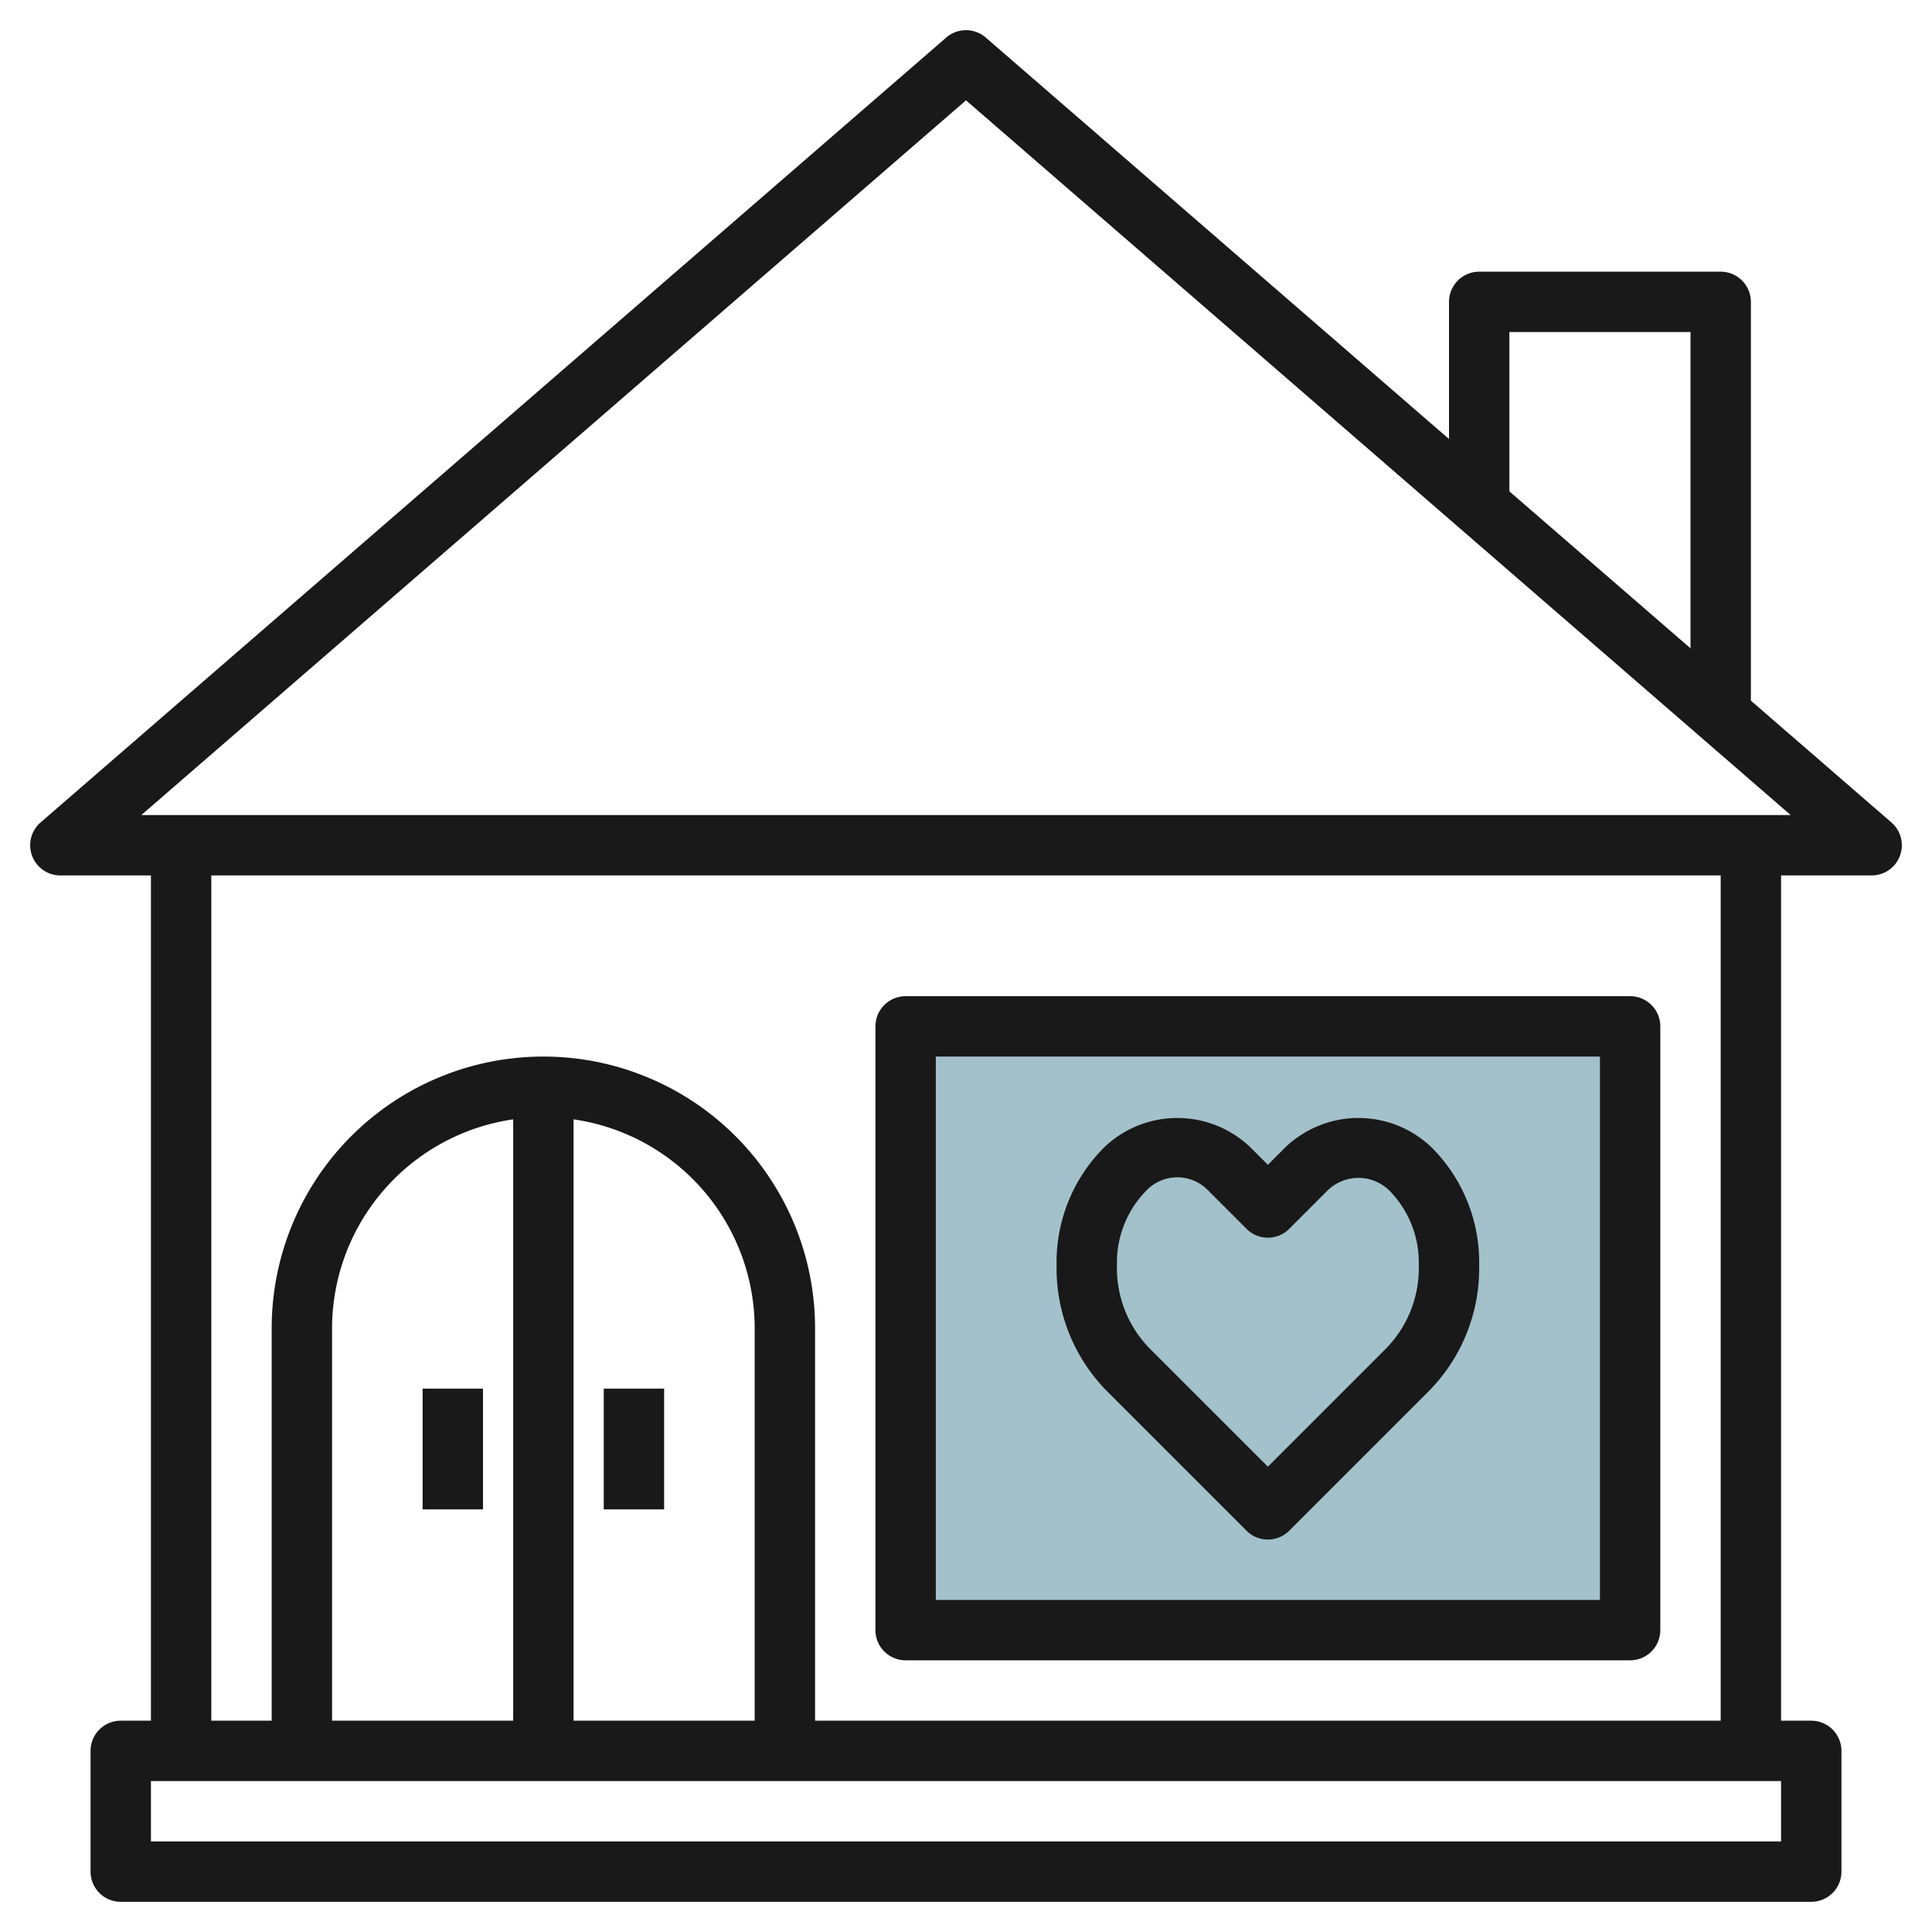 <svg id="Layer_3" height="512" viewBox="0 0 64 64" width="512" xmlns="http://www.w3.org/2000/svg" data-name="Layer 3"><path d="m30 34h24v20h-24z" fill="#a3c1ca"/><g fill="#191919"><path d="m62.655 27.244-4.655-4.034v-13.21a1 1 0 0 0 -1-1h-8a1 1 0 0 0 -1 1v4.543l-15.345-13.299a1 1 0 0 0 -1.31 0l-30 26a1 1 0 0 0 .655 1.756h3v28h-1a1 1 0 0 0 -1 1v4a1 1 0 0 0 1 1h56a1 1 0 0 0 1-1v-4a1 1 0 0 0 -1-1h-1v-28h3a1 1 0 0 0 .655-1.756zm-12.655-16.244h6v10.477l-6-5.2zm9 50h-54v-2h54zm-34-4h-6v-19.92a7 7 0 0 1 6 6.92zm-8 0h-6v-13a7.006 7.006 0 0 1 6-6.92zm40 0h-30v-13a9 9 0 0 0 -18 0v13h-2v-28h50zm-52.319-30 27.319-23.677 27.319 23.677z"/><path d="m30 55h24a1 1 0 0 0 1-1v-20a1 1 0 0 0 -1-1h-24a1 1 0 0 0 -1 1v20a1 1 0 0 0 1 1zm1-20h22v18h-22z"/><path d="m42.586 38-.586.586-.586-.586a3.5 3.5 0 0 0 -4.828 0 5.376 5.376 0 0 0 -1.586 3.829v.171a5.791 5.791 0 0 0 1.707 4.121l4.586 4.586a1 1 0 0 0 1.414 0l4.586-4.586a5.787 5.787 0 0 0 1.707-4.121v-.171a5.376 5.376 0 0 0 -1.586-3.829 3.5 3.5 0 0 0 -4.828 0zm4.414 4a3.8 3.8 0 0 1 -1.121 2.707l-3.879 3.879-3.879-3.879a3.8 3.8 0 0 1 -1.121-2.707v-.171a3.393 3.393 0 0 1 1-2.415 1.415 1.415 0 0 1 2 0l1.293 1.293a1 1 0 0 0 1.414 0l1.293-1.293a1.465 1.465 0 0 1 2 0 3.393 3.393 0 0 1 1 2.415z"/><path d="m14 46h2v4h-2z"/><path d="m20 46h2v4h-2z"/></g></svg>